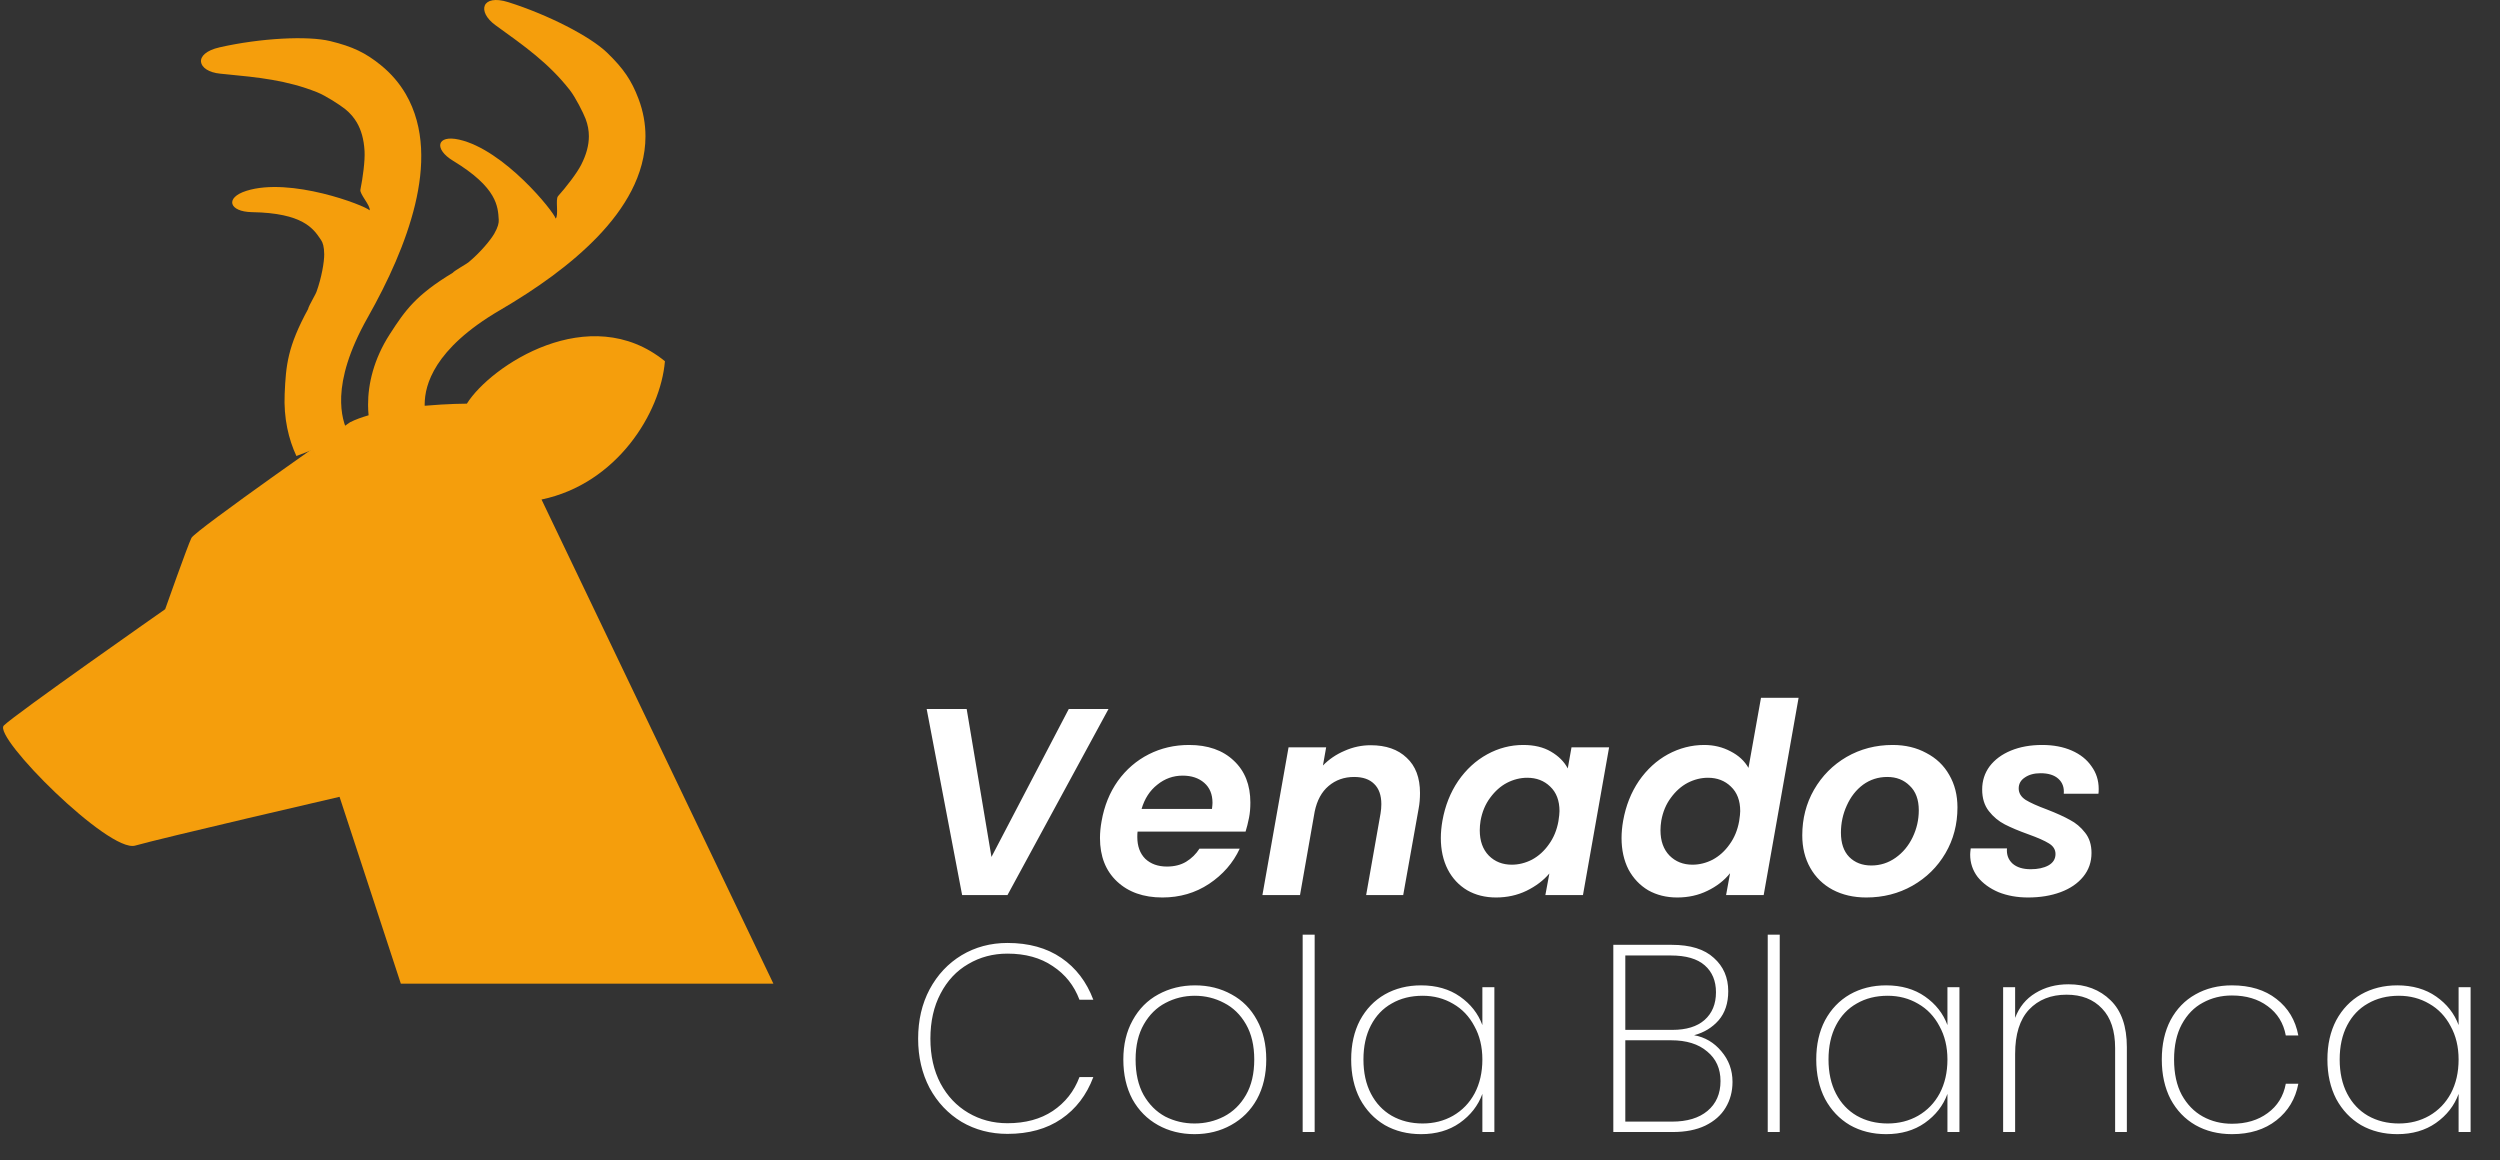 <svg width="306" height="142" viewBox="0 0 306 142" fill="none" xmlns="http://www.w3.org/2000/svg">
<rect x="0" y="0" width="306" height="142" fill="#333333" stroke="none"/>
<path d="M118.32 86.778L121.355 104.891L130.82 86.778H135.683L123.314 109.559H117.765L113.424 86.778H118.32ZM145.538 91.184C147.844 91.184 149.672 91.826 151.021 93.109C152.37 94.371 153.045 96.079 153.045 98.233C153.045 98.93 152.99 99.55 152.881 100.094C152.751 100.746 152.609 101.312 152.457 101.791H139.239C139.217 101.943 139.206 102.161 139.206 102.444C139.206 103.575 139.533 104.467 140.185 105.12C140.86 105.751 141.741 106.066 142.829 106.066C143.743 106.066 144.526 105.871 145.179 105.479C145.853 105.065 146.397 104.532 146.811 103.88H151.739C150.934 105.62 149.683 107.056 147.986 108.188C146.31 109.297 144.406 109.852 142.274 109.852C139.968 109.852 138.118 109.2 136.726 107.894C135.333 106.589 134.637 104.815 134.637 102.574C134.637 101.921 134.702 101.236 134.833 100.518C135.159 98.647 135.823 97.004 136.824 95.59C137.846 94.175 139.108 93.087 140.61 92.326C142.111 91.564 143.754 91.184 145.538 91.184ZM148.345 99.017C148.388 98.668 148.41 98.418 148.41 98.266C148.41 97.222 148.073 96.406 147.398 95.818C146.724 95.231 145.842 94.937 144.755 94.937C143.601 94.937 142.568 95.307 141.654 96.047C140.74 96.765 140.098 97.755 139.728 99.017H148.345ZM167.77 91.216C169.641 91.216 171.11 91.728 172.176 92.75C173.264 93.751 173.808 95.187 173.808 97.058C173.808 97.755 173.754 98.386 173.645 98.951L171.752 109.559H167.215L168.978 99.572C169.043 99.18 169.076 98.799 169.076 98.429C169.076 97.341 168.782 96.514 168.195 95.949C167.629 95.383 166.813 95.1 165.747 95.1C164.528 95.1 163.484 95.47 162.613 96.21C161.765 96.928 161.199 97.972 160.916 99.343L159.121 109.559H154.519L157.718 91.477H162.32L161.928 93.697C162.668 92.935 163.549 92.337 164.572 91.902C165.594 91.445 166.661 91.216 167.77 91.216ZM176.554 100.453C176.88 98.625 177.522 97.004 178.48 95.59C179.459 94.175 180.645 93.087 182.037 92.326C183.43 91.564 184.898 91.184 186.443 91.184C187.792 91.184 188.924 91.456 189.838 91.999C190.773 92.543 191.459 93.229 191.894 94.056L192.351 91.477H196.953L193.754 109.559H189.152L189.642 106.915C188.924 107.764 187.988 108.471 186.835 109.036C185.704 109.58 184.463 109.852 183.114 109.852C181.787 109.852 180.612 109.559 179.589 108.971C178.567 108.362 177.773 107.513 177.207 106.425C176.641 105.316 176.358 104.032 176.358 102.574C176.358 101.9 176.424 101.192 176.554 100.453ZM190.751 100.518C190.839 99.952 190.882 99.539 190.882 99.278C190.882 97.994 190.501 96.993 189.74 96.275C189 95.557 188.064 95.198 186.933 95.198C186.084 95.198 185.257 95.405 184.452 95.818C183.669 96.231 182.984 96.841 182.396 97.646C181.809 98.429 181.417 99.365 181.221 100.453C181.156 100.866 181.123 101.258 181.123 101.628C181.123 102.933 181.493 103.967 182.233 104.728C182.973 105.468 183.908 105.838 185.04 105.838C185.888 105.838 186.715 105.631 187.52 105.218C188.325 104.783 189.011 104.162 189.577 103.357C190.164 102.552 190.556 101.606 190.751 100.518ZM198.674 100.453C199 98.625 199.642 97.004 200.599 95.59C201.579 94.175 202.764 93.087 204.157 92.326C205.571 91.564 207.051 91.184 208.596 91.184C209.771 91.184 210.848 91.445 211.827 91.967C212.806 92.467 213.535 93.142 214.013 93.99L215.547 85.407H220.149L215.874 109.559H211.272L211.761 106.882C211.043 107.774 210.119 108.492 208.987 109.036C207.878 109.58 206.648 109.852 205.299 109.852C203.972 109.852 202.786 109.559 201.742 108.971C200.719 108.362 199.914 107.513 199.327 106.425C198.761 105.316 198.478 104.032 198.478 102.574C198.478 101.9 198.543 101.192 198.674 100.453ZM212.871 100.518C212.958 99.952 213.002 99.539 213.002 99.278C213.002 97.994 212.621 96.993 211.859 96.275C211.12 95.557 210.184 95.198 209.053 95.198C208.204 95.198 207.377 95.405 206.572 95.818C205.789 96.231 205.103 96.841 204.516 97.646C203.928 98.429 203.537 99.365 203.341 100.453C203.276 100.866 203.243 101.258 203.243 101.628C203.243 102.933 203.613 103.967 204.353 104.728C205.093 105.468 206.028 105.838 207.16 105.838C208.008 105.838 208.835 105.631 209.64 105.218C210.445 104.783 211.13 104.162 211.696 103.357C212.284 102.552 212.675 101.606 212.871 100.518ZM228.431 109.852C226.886 109.852 225.515 109.537 224.318 108.906C223.143 108.275 222.23 107.383 221.577 106.23C220.924 105.076 220.598 103.749 220.598 102.248C220.598 100.202 221.076 98.342 222.034 96.667C223.013 94.969 224.34 93.631 226.015 92.652C227.713 91.673 229.595 91.184 231.662 91.184C233.207 91.184 234.577 91.51 235.774 92.163C236.993 92.794 237.928 93.686 238.581 94.839C239.256 95.992 239.593 97.32 239.593 98.821C239.593 100.888 239.103 102.759 238.124 104.434C237.145 106.11 235.796 107.437 234.077 108.416C232.38 109.374 230.498 109.852 228.431 109.852ZM229.051 105.936C230.139 105.936 231.129 105.62 232.021 104.989C232.913 104.358 233.609 103.521 234.11 102.476C234.61 101.432 234.86 100.333 234.86 99.18C234.86 97.874 234.49 96.873 233.751 96.177C233.033 95.459 232.119 95.1 231.009 95.1C229.899 95.1 228.909 95.416 228.039 96.047C227.19 96.678 226.527 97.526 226.048 98.592C225.569 99.637 225.33 100.746 225.33 101.921C225.33 103.205 225.667 104.195 226.342 104.891C227.038 105.588 227.941 105.936 229.051 105.936ZM248.232 109.852C246.905 109.852 245.697 109.635 244.609 109.2C243.543 108.743 242.694 108.123 242.063 107.339C241.454 106.534 241.149 105.62 241.149 104.598C241.149 104.445 241.171 104.195 241.215 103.847H245.653C245.588 104.609 245.817 105.229 246.339 105.707C246.861 106.164 247.601 106.393 248.558 106.393C249.429 106.393 250.147 106.24 250.712 105.936C251.3 105.609 251.593 105.142 251.593 104.532C251.593 103.988 251.321 103.553 250.778 103.227C250.255 102.901 249.418 102.531 248.264 102.117C247.111 101.704 246.154 101.301 245.392 100.91C244.631 100.518 243.978 99.974 243.434 99.278C242.89 98.582 242.618 97.7 242.618 96.634C242.618 95.568 242.923 94.621 243.532 93.795C244.163 92.968 245.033 92.326 246.143 91.869C247.253 91.412 248.526 91.184 249.962 91.184C251.332 91.184 252.54 91.412 253.584 91.869C254.629 92.326 255.434 92.968 256 93.795C256.587 94.6 256.881 95.524 256.881 96.569C256.881 96.83 256.87 97.026 256.848 97.156H252.605C252.671 96.395 252.453 95.785 251.952 95.329C251.452 94.872 250.723 94.643 249.766 94.643C248.982 94.643 248.341 94.817 247.84 95.165C247.34 95.492 247.089 95.938 247.089 96.504C247.089 97.069 247.372 97.537 247.938 97.907C248.504 98.255 249.374 98.647 250.549 99.082C251.724 99.539 252.66 99.963 253.356 100.355C254.074 100.725 254.694 101.247 255.216 101.921C255.738 102.574 256 103.401 256 104.402C256 105.512 255.662 106.48 254.988 107.307C254.313 108.133 253.389 108.764 252.214 109.2C251.039 109.635 249.711 109.852 248.232 109.852ZM112.38 127.135C112.38 124.873 112.848 122.86 113.783 121.097C114.741 119.313 116.046 117.921 117.7 116.92C119.375 115.919 121.247 115.418 123.314 115.418C125.925 115.418 128.122 116.028 129.906 117.246C131.691 118.465 132.996 120.173 133.823 122.37H132.126C131.473 120.63 130.385 119.259 128.862 118.258C127.361 117.235 125.511 116.724 123.314 116.724C121.551 116.724 119.952 117.148 118.516 117.997C117.08 118.824 115.948 120.031 115.122 121.62C114.295 123.186 113.881 125.025 113.881 127.135C113.881 129.224 114.295 131.052 115.122 132.619C115.948 134.163 117.08 135.36 118.516 136.209C119.952 137.057 121.551 137.482 123.314 137.482C125.511 137.482 127.361 136.981 128.862 135.98C130.385 134.958 131.473 133.576 132.126 131.835H133.823C132.996 134.033 131.691 135.741 129.906 136.959C128.122 138.178 125.925 138.787 123.314 138.787C121.247 138.787 119.375 138.297 117.7 137.318C116.046 136.317 114.741 134.936 113.783 133.173C112.848 131.389 112.38 129.377 112.38 127.135ZM146.21 138.82C144.556 138.82 143.066 138.45 141.739 137.71C140.411 136.97 139.367 135.915 138.605 134.544C137.866 133.152 137.496 131.531 137.496 129.681C137.496 127.853 137.876 126.254 138.638 124.883C139.4 123.491 140.444 122.436 141.771 121.718C143.12 120.978 144.622 120.608 146.275 120.608C147.929 120.608 149.419 120.978 150.747 121.718C152.074 122.436 153.107 123.48 153.847 124.851C154.609 126.222 154.99 127.832 154.99 129.681C154.99 131.531 154.609 133.152 153.847 134.544C153.086 135.915 152.03 136.97 150.681 137.71C149.354 138.45 147.864 138.82 146.21 138.82ZM146.21 137.514C147.494 137.514 148.69 137.231 149.8 136.666C150.932 136.078 151.835 135.197 152.509 134.022C153.184 132.847 153.521 131.4 153.521 129.681C153.521 127.984 153.184 126.548 152.509 125.373C151.835 124.198 150.942 123.328 149.833 122.762C148.723 122.174 147.526 121.881 146.243 121.881C144.959 121.881 143.762 122.174 142.652 122.762C141.565 123.328 140.683 124.198 140.009 125.373C139.334 126.548 138.997 127.984 138.997 129.681C138.997 131.4 139.323 132.847 139.976 134.022C140.651 135.197 141.532 136.078 142.62 136.666C143.73 137.231 144.926 137.514 146.21 137.514ZM160.914 114.407V138.559H159.446V114.407H160.914ZM165.384 129.681C165.384 127.853 165.743 126.254 166.461 124.883C167.201 123.513 168.213 122.457 169.497 121.718C170.802 120.978 172.282 120.608 173.935 120.608C175.807 120.608 177.395 121.065 178.701 121.979C180.006 122.893 180.92 124.057 181.442 125.471V120.836H182.911V138.559H181.442V133.891C180.92 135.327 179.995 136.513 178.668 137.449C177.362 138.363 175.785 138.82 173.935 138.82C172.282 138.82 170.802 138.45 169.497 137.71C168.213 136.948 167.201 135.882 166.461 134.512C165.743 133.119 165.384 131.509 165.384 129.681ZM181.442 129.681C181.442 128.136 181.116 126.776 180.463 125.601C179.832 124.405 178.962 123.491 177.852 122.86C176.742 122.207 175.502 121.881 174.131 121.881C172.695 121.881 171.433 122.196 170.345 122.827C169.257 123.436 168.409 124.329 167.8 125.504C167.19 126.678 166.886 128.071 166.886 129.681C166.886 131.291 167.19 132.684 167.8 133.859C168.409 135.034 169.257 135.937 170.345 136.568C171.455 137.199 172.717 137.514 174.131 137.514C175.502 137.514 176.742 137.199 177.852 136.568C178.983 135.915 179.865 135.001 180.496 133.826C181.127 132.629 181.442 131.248 181.442 129.681ZM207.359 126.711C208.686 126.95 209.796 127.603 210.688 128.669C211.602 129.736 212.059 130.987 212.059 132.423C212.059 133.598 211.776 134.653 211.21 135.589C210.666 136.502 209.839 137.231 208.73 137.775C207.642 138.297 206.315 138.559 204.748 138.559H197.47V115.647H204.617C206.902 115.647 208.621 116.18 209.774 117.246C210.949 118.291 211.537 119.65 211.537 121.326C211.537 122.784 211.145 123.97 210.362 124.883C209.578 125.776 208.577 126.385 207.359 126.711ZM198.938 126.058H204.683C206.402 126.058 207.718 125.656 208.632 124.851C209.567 124.024 210.035 122.893 210.035 121.456C210.035 120.064 209.578 118.965 208.664 118.16C207.751 117.355 206.369 116.952 204.519 116.952H198.938V126.058ZM204.65 137.286C206.5 137.286 207.946 136.851 208.991 135.98C210.057 135.088 210.59 133.87 210.59 132.325C210.59 130.802 210.046 129.594 208.958 128.702C207.892 127.788 206.423 127.331 204.552 127.331H198.938V137.286H204.65ZM217.839 114.407V138.559H216.37V114.407H217.839ZM222.309 129.681C222.309 127.853 222.668 126.254 223.386 124.883C224.126 123.513 225.138 122.457 226.421 121.718C227.727 120.978 229.206 120.608 230.86 120.608C232.731 120.608 234.32 121.065 235.625 121.979C236.931 122.893 237.845 124.057 238.367 125.471V120.836H239.835V138.559H238.367V133.891C237.845 135.327 236.92 136.513 235.593 137.449C234.287 138.363 232.71 138.82 230.86 138.82C229.206 138.82 227.727 138.45 226.421 137.71C225.138 136.948 224.126 135.882 223.386 134.512C222.668 133.119 222.309 131.509 222.309 129.681ZM238.367 129.681C238.367 128.136 238.04 126.776 237.388 125.601C236.757 124.405 235.886 123.491 234.777 122.86C233.667 122.207 232.427 121.881 231.056 121.881C229.62 121.881 228.358 122.196 227.27 122.827C226.182 123.436 225.333 124.329 224.724 125.504C224.115 126.678 223.81 128.071 223.81 129.681C223.81 131.291 224.115 132.684 224.724 133.859C225.333 135.034 226.182 135.937 227.27 136.568C228.38 137.199 229.642 137.514 231.056 137.514C232.427 137.514 233.667 137.199 234.777 136.568C235.908 135.915 236.789 135.001 237.42 133.826C238.051 132.629 238.367 131.248 238.367 129.681ZM253.179 120.477C255.29 120.477 257.009 121.13 258.336 122.436C259.663 123.719 260.327 125.634 260.327 128.18V138.559H258.891V128.278C258.891 126.167 258.358 124.557 257.292 123.447C256.226 122.316 254.779 121.75 252.951 121.75C251.036 121.75 249.502 122.359 248.349 123.578C247.218 124.796 246.652 126.602 246.652 128.996V138.559H245.183V120.836H246.652V124.59C247.152 123.262 247.979 122.251 249.132 121.554C250.307 120.836 251.656 120.477 253.179 120.477ZM264.604 129.681C264.604 127.832 264.963 126.222 265.681 124.851C266.421 123.48 267.433 122.436 268.717 121.718C270.022 120.978 271.512 120.608 273.188 120.608C275.407 120.608 277.224 121.163 278.638 122.272C280.074 123.382 280.967 124.873 281.315 126.744H279.781C279.498 125.221 278.758 124.024 277.561 123.154C276.386 122.283 274.929 121.848 273.188 121.848C271.882 121.848 270.697 122.142 269.63 122.729C268.564 123.295 267.705 124.176 267.052 125.373C266.421 126.548 266.106 127.984 266.106 129.681C266.106 131.4 266.421 132.847 267.052 134.022C267.705 135.197 268.564 136.078 269.63 136.666C270.697 137.253 271.882 137.547 273.188 137.547C274.929 137.547 276.386 137.112 277.561 136.241C278.758 135.371 279.498 134.174 279.781 132.651H281.315C280.967 134.501 280.074 135.991 278.638 137.123C277.202 138.254 275.386 138.82 273.188 138.82C271.512 138.82 270.022 138.45 268.717 137.71C267.433 136.97 266.421 135.915 265.681 134.544C264.963 133.152 264.604 131.531 264.604 129.681ZM284.875 129.681C284.875 127.853 285.234 126.254 285.952 124.883C286.692 123.513 287.704 122.457 288.988 121.718C290.293 120.978 291.773 120.608 293.426 120.608C295.298 120.608 296.886 121.065 298.191 121.979C299.497 122.893 300.411 124.057 300.933 125.471V120.836H302.402V138.559H300.933V133.891C300.411 135.327 299.486 136.513 298.159 137.449C296.853 138.363 295.276 138.82 293.426 138.82C291.773 138.82 290.293 138.45 288.988 137.71C287.704 136.948 286.692 135.882 285.952 134.512C285.234 133.119 284.875 131.509 284.875 129.681ZM300.933 129.681C300.933 128.136 300.607 126.776 299.954 125.601C299.323 124.405 298.453 123.491 297.343 122.86C296.233 122.207 294.993 121.881 293.622 121.881C292.186 121.881 290.924 122.196 289.836 122.827C288.748 123.436 287.9 124.329 287.29 125.504C286.681 126.678 286.377 128.071 286.377 129.681C286.377 131.291 286.681 132.684 287.29 133.859C287.9 135.034 288.748 135.937 289.836 136.568C290.946 137.199 292.208 137.514 293.622 137.514C294.993 137.514 296.233 137.199 297.343 136.568C298.474 135.915 299.355 135.001 299.986 133.826C300.617 132.629 300.933 131.248 300.933 129.681Z" fill="white"/>
<path d="M66.283 61.141C75.526 59.212 80.859 50.524 81.387 44.212C72.15 36.71 60.029 44.789 57.144 49.407C57.144 49.407 54.851 49.41 51.983 49.665C51.983 49.628 51.978 49.594 51.978 49.557C51.986 48.218 52.289 46.606 53.539 44.645C54.797 42.692 57.08 40.364 61.199 37.961C65.599 35.391 69.85 32.407 73.165 28.957C74.822 27.226 76.248 25.371 77.298 23.331C78.343 21.299 79.006 19.05 79.006 16.683C79.006 15.159 78.727 13.604 78.157 12.102C77.301 9.842 76.331 8.399 74.288 6.429C72.237 4.456 67.097 1.806 62.217 0.266C58.949 -0.765 58.343 1.421 60.655 3.09C64.182 5.636 67.148 7.708 69.746 11.025C70.446 11.92 71.396 13.81 71.679 14.554C71.961 15.302 72.076 15.986 72.079 16.683C72.078 17.753 71.785 18.896 71.136 20.169C70.598 21.226 69.313 22.877 68.303 24.011C67.955 24.402 68.41 26.36 68.014 26.754C67.801 25.92 61.715 18.325 56.182 17.086C53.441 16.472 53.079 18.24 55.46 19.683C60.902 22.98 60.944 25.31 61.045 26.899C61.071 27.288 60.956 27.794 60.503 28.592C60.05 29.383 58.807 30.888 57.342 32.108C57.102 32.311 55.589 33.144 55.416 33.391C50.922 36.107 49.608 37.958 47.715 40.898C45.734 43.961 45.042 47.035 45.052 49.558C45.052 50.002 45.079 50.422 45.115 50.831C44.279 51.073 43.501 51.352 42.845 51.685C42.845 51.685 23.891 64.924 23.432 65.843C22.972 66.762 20.216 74.568 20.216 74.568C20.216 74.568 1.845 87.427 0.468 88.805C-0.91 90.183 13.327 104.42 16.541 103.502C19.756 102.582 41.56 97.53 41.56 97.53L49.061 120.397H94.661L66.283 61.141Z" fill="#F59E0C"/>
<path d="M44.914 52.273C44.77 52.368 44.62 52.467 44.468 52.569C45.742 52.046 45.538 52.095 44.914 52.273Z" fill="#F59E0C"/>
<path d="M42.747 53.264C42.146 52.134 41.678 50.65 41.762 48.494C41.864 46.173 42.662 43.012 45.008 38.86C47.513 34.422 49.68 29.702 50.804 25.052C51.362 22.721 51.658 20.401 51.537 18.11C51.415 15.828 50.854 13.552 49.661 11.507C48.893 10.191 47.868 8.989 46.618 7.979C44.74 6.458 43.174 5.701 40.417 5.03C37.651 4.36 31.877 4.662 26.886 5.792C23.543 6.549 24.122 8.742 26.96 9.018C27.152 9.037 27.342 9.055 27.531 9.074C31.61 9.468 35.069 9.802 38.811 11.289C39.867 11.709 41.641 12.862 42.26 13.362C42.88 13.865 43.325 14.399 43.679 14.999C44.217 15.924 44.54 17.059 44.621 18.486C44.69 19.669 44.412 21.742 44.112 23.231C44.061 23.48 44.359 23.951 44.664 24.433C44.988 24.945 45.318 25.468 45.245 25.746C44.64 25.133 35.555 21.641 30.152 23.36C27.475 24.212 28.054 25.922 30.838 25.967C37.077 26.07 38.362 27.986 39.248 29.307C39.265 29.333 39.282 29.359 39.3 29.384C39.518 29.707 39.673 30.202 39.684 31.12C39.692 32.032 39.377 33.958 38.727 35.749C38.686 35.864 38.529 36.156 38.349 36.488C38.065 37.015 37.725 37.644 37.71 37.828C35.197 42.44 34.996 44.701 34.844 48.194C34.705 51.209 35.333 53.785 36.279 55.816C36.983 55.555 37.739 55.264 38.553 54.94C40.358 54.22 41.727 53.674 42.747 53.264Z" fill="#F59E0C"/>
</svg>
